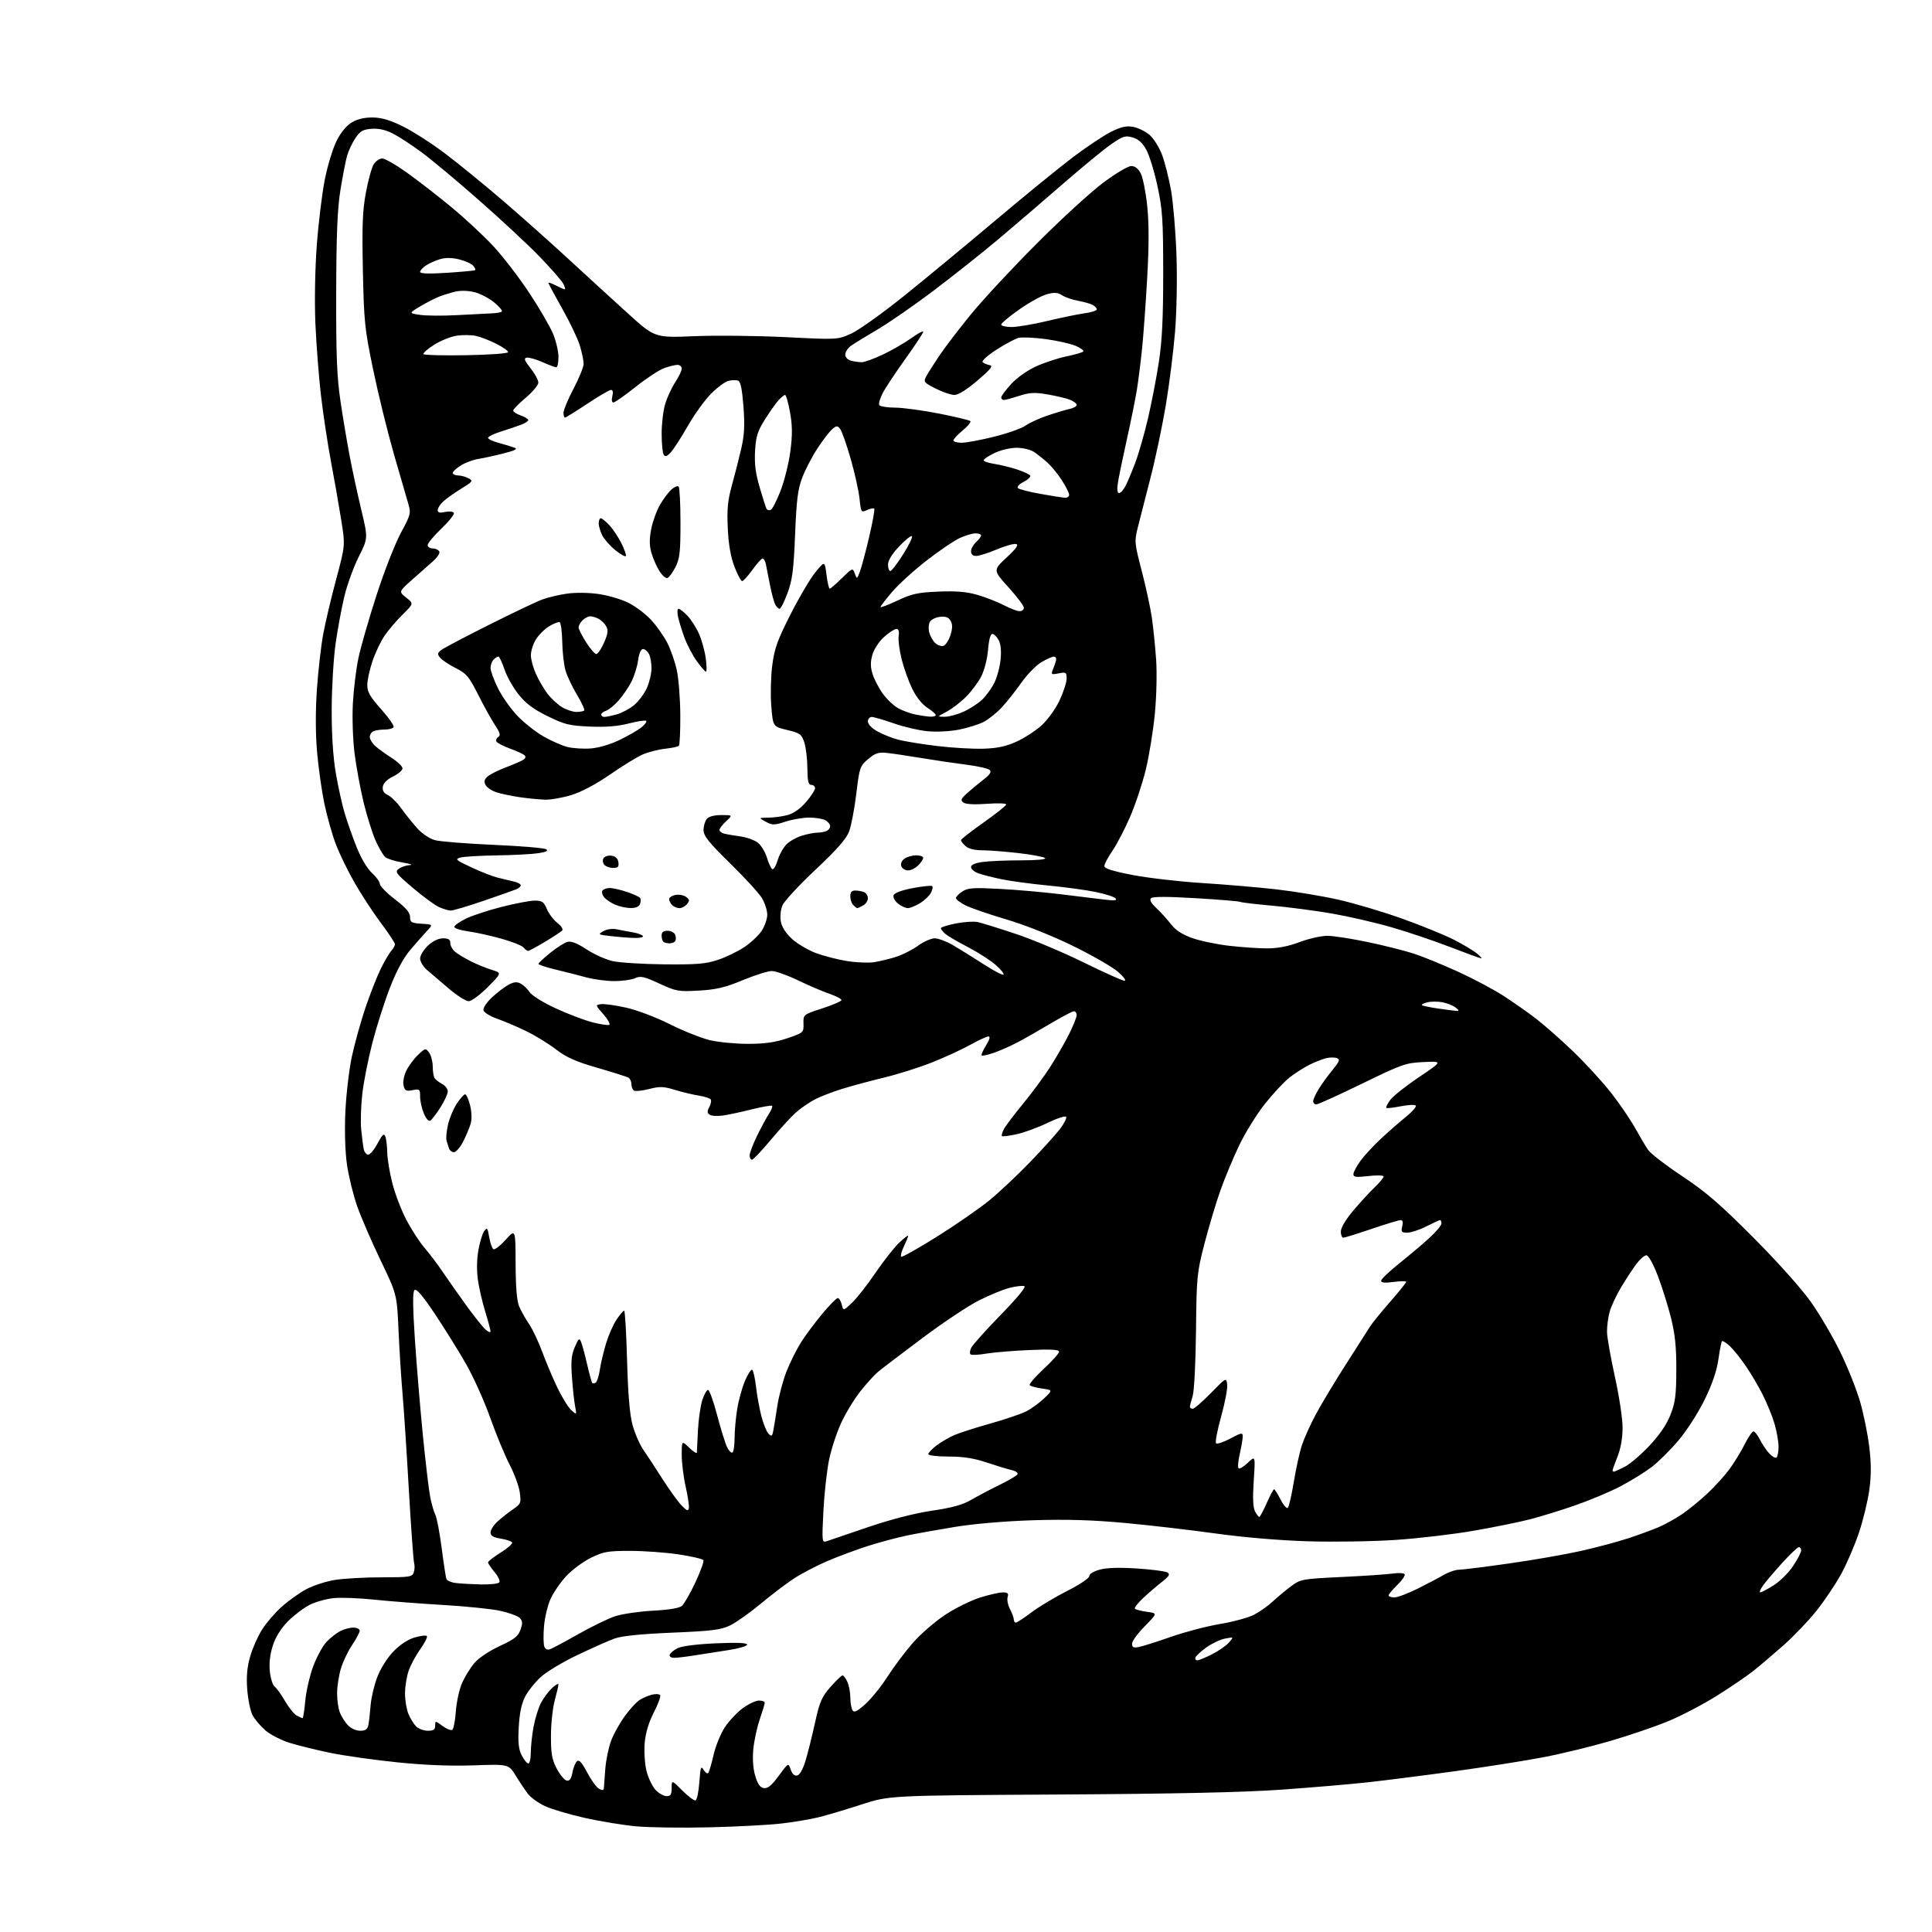 <?xml version="1.0" encoding="UTF-8" standalone="no"?>
<svg 
  version="1.1" 
  xmlns="http://www.w3.org/2000/svg" 
  xmlns:xlink="http://www.w3.org/1999/xlink" 
  xmlns:svg="http://www.w3.org/2000/svg"
  xmlns:rdf="http://www.w3.org/1999/02/22-rdf-syntax-ns#"
  xmlns:cc="http://creativecommons.org/ns#"
  xmlns:dc="http://purl.org/dc/elements/1.1/"
  viewBox="0 0 768 768"
  width="768"
  height="768"
>
<style>svg {background-color: white; }</style>"
<path stroke="none" fill="black" fill-rule="evenodd" d="M282.00,726.39C271.27,726.65 258.23,726.47 253.00,726.00C247.78,725.53 238.48,724.01 232.35,722.62C226.22,721.24 219.12,719.13 216.58,717.93C214.03,716.74 211.03,714.57 209.90,713.13C208.78,711.68 206.59,708.42 205.03,705.88C202.21,701.27 202.21,701.27 188.36,701.75C179.17,702.08 168.94,701.68 158.00,700.56C148.93,699.63 137.00,697.96 131.50,696.83C126.00,695.70 118.68,693.91 115.23,692.84C111.79,691.78 107.38,689.51 105.43,687.81C103.49,686.10 101.21,683.37 100.36,681.74C99.52,680.10 98.58,675.53 98.28,671.58C97.89,666.42 98.22,662.73 99.45,658.45C100.39,655.18 102.52,650.36 104.19,647.75C105.85,645.13 109.34,641.08 111.94,638.75C114.54,636.41 118.89,633.29 121.61,631.81C124.33,630.33 129.47,628.64 133.03,628.06C136.59,627.49 144.98,627.01 151.68,627.01C162.98,627.00 163.91,626.86 164.50,625.00C164.85,623.90 164.90,622.21 164.61,621.25C164.33,620.29 163.38,607.12 162.51,592.00C161.65,576.88 160.52,559.77 160.01,554.00C159.50,548.23 158.79,536.98 158.43,529.00C157.78,514.50 157.78,514.50 151.29,501.00C147.72,493.57 143.54,483.90 141.99,479.50C140.44,475.10 138.63,467.72 137.95,463.10C137.20,457.92 136.94,449.86 137.28,442.10C137.59,435.17 138.76,425.23 139.87,420.00C140.99,414.77 143.46,405.92 145.36,400.33C147.26,394.74 150.02,387.76 151.49,384.83C152.96,381.90 154.80,378.79 155.58,377.92C156.36,377.05 157.00,375.89 157.00,375.35C157.00,374.80 154.50,371.01 151.44,366.93C148.38,362.84 143.66,355.63 140.95,350.90C138.24,346.18 134.86,339.20 133.43,335.41C132.00,331.61 129.98,324.42 128.93,319.42C127.89,314.43 126.59,305.21 126.04,298.92C125.41,291.60 125.38,282.65 125.98,274.00C126.49,266.57 127.62,256.68 128.49,252.00C129.37,247.32 131.69,237.48 133.67,230.13C137.25,216.76 137.25,216.76 135.63,206.63C134.75,201.06 132.92,190.65 131.57,183.50C130.23,176.35 128.43,164.43 127.57,157.00C126.71,149.57 125.72,136.75 125.37,128.50C125.00,119.74 125.23,106.84 125.93,97.50C126.58,88.70 128.01,77.00 129.09,71.50C130.17,66.00 132.28,59.05 133.78,56.05C135.54,52.54 137.72,49.90 139.92,48.61C142.15,47.31 145.03,46.65 148.24,46.70C151.76,46.75 155.19,47.78 160.33,50.34C164.27,52.30 171.78,57.13 177.00,61.08C182.22,65.02 192.57,73.46 200.00,79.84C207.43,86.23 219.12,96.64 226.00,102.99C232.88,109.34 243.40,118.98 249.40,124.41C260.29,134.29 260.29,134.29 275.90,133.64C284.48,133.28 300.83,133.45 312.24,134.02C332.99,135.06 332.99,135.06 338.47,132.56C341.48,131.18 351.04,124.34 359.72,117.35C368.40,110.36 384.73,96.86 396.00,87.35C407.27,77.84 421.00,66.66 426.50,62.50C432.00,58.34 438.86,53.77 441.74,52.35C445.73,50.39 447.81,49.93 450.46,50.43C452.38,50.79 455.28,52.21 456.91,53.58C458.57,54.98 460.80,58.52 461.95,61.59C463.08,64.61 464.69,71.01 465.53,75.79C466.36,80.58 467.32,91.92 467.65,101.00C467.99,110.45 467.77,123.59 467.11,131.74C466.48,139.57 464.81,152.84 463.40,161.24C461.98,169.63 459.25,182.57 457.32,190.00C455.40,197.43 453.15,206.19 452.34,209.47C450.90,215.26 450.95,215.77 453.86,226.97C455.51,233.31 457.32,241.65 457.88,245.50C458.43,249.35 459.19,256.79 459.57,262.03C459.95,267.47 459.74,276.78 459.07,283.74C458.42,290.45 456.81,300.40 455.49,305.85C454.17,311.30 451.37,319.75 449.26,324.63C447.16,329.51 443.99,335.61 442.22,338.18C440.45,340.75 439.00,343.49 439.00,344.26C439.00,345.25 442.29,346.30 450.25,347.83C456.44,349.02 468.93,350.46 478.00,351.03C487.07,351.60 500.31,352.73 507.42,353.54C514.52,354.35 525.55,356.18 531.92,357.61C538.29,359.04 549.80,362.46 557.50,365.22C565.20,367.98 574.42,371.74 578.00,373.58C581.58,375.42 585.62,377.83 587.00,378.94C588.38,380.05 589.21,380.97 588.85,380.98C588.49,380.99 582.96,378.98 576.56,376.50C570.16,374.03 559.66,370.48 553.21,368.62C546.77,366.75 536.10,364.30 529.50,363.15C522.90,362.01 512.15,360.60 505.61,360.01C499.07,359.43 493.40,358.75 493.01,358.51C492.62,358.26 484.71,357.61 475.43,357.05C464.07,356.37 458.23,356.37 457.55,357.05C456.87,357.73 457.58,359.04 459.73,361.04C461.48,362.68 464.08,365.54 465.49,367.40C467.24,369.70 469.91,371.45 473.79,372.85C476.93,373.98 483.55,375.38 488.50,375.95C493.45,376.53 500.30,377.00 503.73,377.00C507.94,377.00 512.11,376.19 516.60,374.50C520.25,373.12 525.20,372.00 527.60,372.00C530.00,372.00 537.31,373.13 543.84,374.51C550.37,375.88 558.58,377.96 562.10,379.11C565.62,380.26 573.45,383.47 579.50,386.22C585.55,388.98 593.65,393.27 597.50,395.76C601.35,398.24 607.20,402.34 610.50,404.87C613.80,407.40 620.50,413.30 625.38,417.98C630.26,422.67 637.06,430.10 640.50,434.50C643.93,438.90 648.22,445.20 650.04,448.50C651.87,451.80 654.16,455.68 655.15,457.11C656.13,458.55 662.24,463.25 668.72,467.56C678.16,473.83 683.78,478.69 697.00,491.97C706.59,501.60 716.16,512.30 719.85,517.52C723.34,522.46 728.61,531.45 731.56,537.50C734.51,543.55 738.06,552.47 739.45,557.32C740.84,562.17 742.47,570.20 743.07,575.17C743.86,581.64 743.87,586.44 743.10,592.16C742.51,596.54 740.64,604.26 738.95,609.30C737.26,614.34 734.06,621.77 731.83,625.81C729.60,629.85 725.21,636.38 722.07,640.32C718.93,644.27 713.02,650.45 708.93,654.06C704.85,657.67 699.48,662.23 697.00,664.20C694.52,666.17 688.00,670.62 682.50,674.08C677.00,677.53 668.23,682.12 663.00,684.26C657.77,686.40 647.48,689.91 640.11,692.07C632.75,694.23 620.83,697.13 613.61,698.51C606.40,699.90 590.60,702.40 578.50,704.06C566.40,705.73 550.81,707.72 543.85,708.48C536.89,709.25 521.37,710.57 509.35,711.42C494.17,712.49 467.05,713.08 420.50,713.35C353.50,713.73 353.50,713.73 342.50,717.30C336.45,719.27 328.80,721.55 325.50,722.37C322.20,723.19 315.45,724.32 310.50,724.89C305.55,725.46 292.73,726.13 282.00,726.39zM276.49,715.68C277.05,715.49 277.73,712.23 278.00,708.42C278.43,702.53 278.68,701.80 279.67,703.49C280.32,704.59 281.14,705.19 281.50,704.83C281.86,704.47 282.83,701.24 283.64,697.66C284.46,694.08 286.48,689.10 288.14,686.61C289.79,684.11 293.00,680.70 295.27,679.03C297.54,677.37 300.43,676.00 301.70,676.00C302.96,676.00 304.00,676.38 304.00,676.84C304.00,677.31 303.11,680.28 302.02,683.45C300.93,686.62 299.77,691.98 299.45,695.36C299.09,699.26 299.37,703.14 300.23,706.00C301.20,709.25 302.16,710.58 303.67,710.80C305.20,711.03 306.77,709.72 309.57,705.90C313.40,700.69 313.40,700.69 314.30,703.40C314.87,705.12 315.80,706.00 316.85,705.80C317.88,705.61 319.13,703.42 320.18,700.00C321.10,696.98 322.81,690.15 323.98,684.83C325.83,676.44 326.64,674.56 330.14,670.58C332.36,668.06 334.51,666.00 334.92,666.00C335.34,666.00 336.20,667.15 336.84,668.55C337.48,669.95 338.01,672.76 338.02,674.80C338.02,676.83 338.42,679.11 338.89,679.86C339.56,680.91 340.71,680.35 344.04,677.36C346.39,675.24 350.33,670.35 352.79,666.50C355.25,662.65 359.78,656.61 362.87,653.07C365.95,649.54 371.80,644.48 375.87,641.82C379.93,639.17 386.17,636.10 389.73,635.00C393.30,633.90 397.32,633.00 398.67,633.00C400.61,633.00 401.01,633.39 400.55,634.85C400.23,635.87 400.64,638.00 401.47,639.60C402.31,641.19 402.99,643.06 402.99,643.75C403.00,644.44 403.37,645.00 403.82,645.00C404.27,645.00 407.08,643.16 410.07,640.91C413.06,638.66 419.44,634.84 424.25,632.40C429.20,629.90 433.00,627.35 433.00,626.53C433.00,625.67 434.72,624.61 437.21,623.94C439.96,623.20 445.11,623.05 452.06,623.50C457.92,623.89 463.33,624.60 464.10,625.09C465.20,625.79 464.74,626.58 462.00,628.73C460.07,630.24 456.70,633.13 454.51,635.16C452.31,637.19 450.81,639.14 451.17,639.51C451.54,639.87 453.71,640.42 455.99,640.73C460.15,641.28 460.15,641.28 455.08,646.42C452.28,649.25 450.00,652.39 450.00,653.39C450.00,654.85 450.56,655.12 452.75,654.70C454.26,654.41 460.00,652.59 465.50,650.66C471.00,648.73 479.75,646.44 484.95,645.57C490.15,644.70 496.23,643.05 498.45,641.91C500.68,640.77 504.07,638.36 506.00,636.57C507.93,634.77 511.22,632.03 513.32,630.48C517.01,627.75 517.70,627.63 533.32,626.88C542.22,626.46 551.37,625.84 553.66,625.51C555.95,625.18 558.07,625.30 558.37,625.79C558.67,626.28 557.36,628.19 555.46,630.04C553.56,631.88 552.00,633.75 552.00,634.20C552.00,634.64 553.03,635.00 554.28,635.00C555.53,635.00 559.69,633.43 563.53,631.52C567.36,629.60 572.07,627.13 573.98,626.02C575.90,624.91 578.60,623.99 579.98,623.99C581.37,623.98 590.35,622.86 599.95,621.49C609.54,620.13 622.37,617.89 628.45,616.52C634.53,615.16 642.93,612.91 647.12,611.54C651.31,610.17 656.84,608.14 659.42,607.04C661.99,605.93 666.21,603.58 668.80,601.81C671.38,600.04 675.89,596.34 678.82,593.59C681.75,590.83 685.66,586.51 687.52,583.98C689.37,581.45 692.07,577.04 693.50,574.19C694.93,571.34 696.52,569.00 697.03,569.00C697.53,569.00 698.69,570.46 699.59,572.25C700.49,574.04 702.15,576.50 703.26,577.72C704.38,578.94 705.68,579.70 706.15,579.41C706.62,579.12 707.00,577.19 707.00,575.12C707.00,573.05 706.27,568.92 705.39,565.93C704.50,562.94 702.41,557.80 700.75,554.50C699.09,551.20 696.04,546.02 693.97,543.00C691.91,539.98 689.05,536.41 687.62,535.08C686.18,533.75 684.79,532.88 684.53,533.14C684.26,533.40 683.61,536.66 683.09,540.38C682.45,544.90 680.65,550.18 677.66,556.32C675.18,561.41 670.57,568.61 667.31,572.48C664.07,576.33 659.20,581.17 656.47,583.24C653.73,585.31 648.12,588.77 644.00,590.91C639.88,593.06 631.83,596.44 626.12,598.42C620.41,600.40 612.29,602.91 608.07,603.98C603.86,605.06 593.92,607.08 585.98,608.47C578.04,609.86 564.11,611.51 555.02,612.13C545.94,612.75 530.17,613.00 520.00,612.69C508.78,612.35 494.41,611.14 483.50,609.62C473.60,608.24 457.40,606.35 447.50,605.43C434.47,604.22 424.40,603.91 411.00,604.31C399.76,604.66 387.51,605.69 379.80,606.94C372.81,608.08 364.04,609.65 360.30,610.44C356.56,611.23 349.77,613.05 345.20,614.49C340.64,615.94 333.29,618.66 328.88,620.55C324.48,622.44 318.39,625.63 315.36,627.64C312.33,629.65 306.40,634.17 302.18,637.68C297.95,641.19 292.57,645.00 290.21,646.14C286.56,647.90 283.06,648.34 267.21,649.01C254.50,649.55 247.13,650.31 244.23,651.37C241.87,652.23 235.29,655.15 229.59,657.87C223.89,660.58 217.34,664.50 215.04,666.58C212.74,668.66 209.91,672.19 208.75,674.43C207.31,677.23 206.52,681.03 206.21,686.57C205.87,692.77 206.15,695.39 207.41,697.82C208.31,699.57 209.49,701.00 210.03,701.00C210.56,701.00 211.00,699.06 211.00,696.68C211.00,694.31 211.49,689.71 212.09,686.47C212.69,683.22 214.00,678.97 214.99,677.03C215.99,675.09 217.97,672.41 219.40,671.08C220.83,669.74 221.99,669.07 221.99,669.58C221.98,670.08 221.31,672.98 220.50,676.00C219.69,679.02 219.02,685.37 219.01,690.09C219.00,697.18 219.41,699.46 221.33,703.09C222.61,705.52 224.39,707.64 225.27,707.81C226.42,708.03 227.08,707.11 227.55,704.60C227.91,702.66 228.74,700.63 229.38,700.10C230.22,699.40 231.37,700.69 233.42,704.61C235.00,707.62 237.12,710.53 238.14,711.08C239.50,711.80 240.01,711.73 240.05,710.79C240.08,710.08 240.34,706.62 240.62,703.09C240.90,699.57 241.95,694.52 242.96,691.88C243.96,689.23 246.41,684.85 248.39,682.14C250.38,679.44 253.01,676.57 254.25,675.77C255.49,674.97 257.71,674.02 259.19,673.65C260.67,673.29 262.12,673.39 262.43,673.88C262.73,674.37 261.59,677.44 259.91,680.71C257.91,684.60 256.65,688.76 256.29,692.71C255.99,696.09 256.28,701.00 256.96,703.83C257.63,706.62 259.24,710.04 260.54,711.45C261.84,712.85 263.83,714.00 264.95,714.00C266.59,714.00 267.00,713.36 267.00,710.76C267.00,707.53 267.00,707.53 271.24,711.77C273.57,714.10 275.93,715.86 276.49,715.68zM143.16,688.00C145.26,688.00 146.08,687.44 146.43,685.75C146.69,684.51 147.08,681.02 147.31,678.00C147.54,674.98 148.74,669.87 149.97,666.66C151.26,663.29 153.97,658.99 156.36,656.51C158.93,653.84 162.11,651.73 164.76,650.94C167.10,650.25 169.31,649.98 169.67,650.34C170.04,650.71 168.90,653.01 167.14,655.45C165.38,657.90 163.28,661.78 162.47,664.08C161.66,666.37 161.00,670.46 161.00,673.16C161.00,675.86 161.61,679.53 162.36,681.32C163.11,683.11 164.49,685.35 165.43,686.29C166.37,687.23 168.46,688.00 170.07,688.00C172.35,688.00 173.00,687.55 173.00,685.97C173.00,683.96 173.02,683.96 175.90,686.09C177.50,687.27 179.24,687.97 179.77,687.64C180.30,687.32 180.95,683.99 181.21,680.26C181.48,676.52 182.60,671.45 183.69,668.98C184.79,666.52 186.99,662.96 188.58,661.08C190.27,659.08 194.45,656.28 198.63,654.34C204.52,651.62 205.99,650.46 206.91,647.82C207.82,645.23 207.75,644.32 206.57,643.14C205.77,642.34 202.28,641.07 198.81,640.32C195.34,639.56 185.07,638.52 176.00,637.99C166.93,637.46 154.64,636.51 148.70,635.88C142.76,635.25 135.51,634.98 132.58,635.28C129.65,635.58 125.35,636.80 123.03,637.98C120.71,639.17 116.89,642.06 114.54,644.41C111.79,647.16 109.64,650.56 108.52,653.95C107.37,657.41 106.93,660.96 107.25,664.28C107.52,667.06 108.38,669.82 109.16,670.42C109.94,671.01 111.81,673.63 113.32,676.23C114.83,678.83 116.92,681.42 117.97,681.98C119.01,682.54 120.06,683.00 120.29,683.00C120.52,683.00 121.01,679.85 121.36,676.01C121.72,672.16 123.16,665.97 124.55,662.26C125.95,658.55 128.31,654.23 129.80,652.67C131.28,651.10 133.72,649.19 135.20,648.41C136.69,647.63 139.05,647.00 140.45,647.00C141.85,647.00 142.99,647.56 142.98,648.25C142.97,648.94 141.62,651.49 139.97,653.92C138.33,656.35 136.31,660.59 135.49,663.35C134.67,666.11 134.00,670.50 134.00,673.12C134.00,675.73 134.48,679.14 135.07,680.68C135.65,682.23 137.08,684.51 138.24,685.75C139.46,687.05 141.54,688.00 143.16,688.00zM475.95,660.00C476.56,660.00 479.19,658.92 481.78,657.61C484.38,656.29 487.40,654.20 488.50,652.96C490.50,650.69 490.50,650.69 487.00,651.36C485.07,651.73 481.72,653.32 479.54,654.88C477.37,656.45 475.42,658.25 475.21,658.87C475.00,659.49 475.34,660.00 475.95,660.00zM268.05,659.00C266.73,659.00 266.00,658.50 266.24,657.75C266.46,657.06 267.90,655.89 269.44,655.14C271.10,654.33 277.28,653.56 284.62,653.24C292.97,652.88 297.00,653.05 297.00,653.76C297.00,654.34 293.74,655.31 289.75,655.91C285.76,656.51 279.75,657.45 276.38,658.00C273.02,658.55 269.27,659.00 268.05,659.00zM218.76,655.55C219.72,655.19 224.78,652.48 230.00,649.53C235.22,646.58 241.75,643.41 244.50,642.49C247.25,641.57 254.00,640.58 259.50,640.28C265.93,639.94 270.07,639.25 271.10,638.35C271.98,637.58 274.38,633.38 276.43,629.01C278.48,624.64 279.91,620.67 279.61,620.18C279.31,619.70 274.89,618.67 269.78,617.90C264.68,617.13 256.00,616.50 250.50,616.50C241.60,616.50 239.88,616.80 234.86,619.27C231.76,620.79 227.33,624.09 225.02,626.59C222.71,629.10 219.90,633.23 218.78,635.76C217.66,638.30 216.51,643.19 216.24,646.62C215.96,650.06 216.02,653.62 216.38,654.54C216.79,655.63 217.62,655.98 218.76,655.55zM699.74,633.00C700.22,633.00 702.64,631.71 705.12,630.14C707.60,628.57 711.06,625.12 712.81,622.47C714.57,619.82 716.00,617.06 716.00,616.33C716.00,615.60 715.59,615.00 715.08,615.00C714.58,615.00 711.61,617.81 708.49,621.25C705.37,624.69 701.93,628.74 700.84,630.25C699.75,631.76 699.26,633.00 699.74,633.00zM191.19,629.84C194.87,629.93 198.17,629.54 198.51,628.98C198.86,628.42 197.99,626.58 196.57,624.90C195.16,623.22 194.00,621.50 194.00,621.07C194.00,620.65 196.28,618.88 199.06,617.15C201.84,615.42 203.88,613.61 203.58,613.13C203.29,612.66 201.23,611.97 199.02,611.62C196.05,611.14 195.00,610.50 195.00,609.18C195.00,608.18 196.24,606.24 197.75,604.85C199.26,603.46 202.01,601.28 203.87,600.01C207.05,597.82 207.20,597.46 206.62,593.25C206.29,590.81 204.45,585.81 202.55,582.15C200.65,578.49 197.18,570.10 194.84,563.50C192.50,556.90 188.14,547.23 185.14,542.00C182.15,536.77 176.58,527.84 172.76,522.14C167.88,514.87 165.50,512.10 164.76,512.84C164.02,513.58 164.06,519.35 164.91,532.20C165.58,542.26 166.99,559.31 168.05,570.09C169.12,580.86 170.43,592.01 170.97,594.86C171.52,597.72 172.44,600.96 173.03,602.06C173.62,603.17 174.76,609.12 175.56,615.28C176.36,621.45 177.21,627.03 177.45,627.68C177.69,628.33 179.37,629.05 181.19,629.27C183.01,629.50 187.51,629.75 191.19,629.84zM328.59,612.67C329.64,612.31 337.03,609.80 345.01,607.08C354.20,603.96 363.55,601.55 370.51,600.52C378.49,599.34 382.73,598.17 386.00,596.25C388.48,594.80 393.49,592.15 397.15,590.36C400.81,588.58 404.09,586.66 404.45,586.09C404.80,585.51 403.85,584.78 402.29,584.43C400.76,584.08 396.27,582.72 392.33,581.40C387.12,579.66 382.95,579.00 377.08,579.00C372.64,579.00 369.00,578.57 369.00,578.05C369.00,577.53 370.49,575.97 372.30,574.58C374.12,573.20 377.38,571.31 379.55,570.39C381.72,569.48 388.17,567.42 393.87,565.82C399.58,564.22 405.91,562.07 407.94,561.03C409.97,560.00 413.18,557.67 415.06,555.86C418.50,552.58 418.50,552.58 414.27,551.97C411.94,551.64 409.72,551.05 409.34,550.67C408.95,550.28 411.42,547.39 414.82,544.23C418.22,541.08 421.01,537.97 421.00,537.33C421.00,536.48 417.82,536.30 409.25,536.66C402.79,536.94 395.09,537.57 392.13,538.07C389.18,538.57 386.37,538.73 385.88,538.43C385.39,538.12 385.49,536.91 386.12,535.69C386.74,534.49 392.03,528.60 397.87,522.61C404.40,515.92 407.99,511.53 407.19,511.25C406.47,511.00 403.84,511.31 401.34,511.94C398.84,512.57 393.35,514.81 389.15,516.93C384.94,519.05 374.75,525.84 366.50,532.02C358.25,538.20 350.36,544.21 348.97,545.38C347.58,546.54 344.47,549.98 342.06,553.00C339.66,556.02 336.22,561.65 334.43,565.50C332.64,569.35 330.45,576.02 329.56,580.33C328.68,584.63 327.66,593.82 327.31,600.74C326.70,612.83 326.75,613.29 328.59,612.67zM500.59,603.00C500.88,603.00 502.20,600.52 503.54,597.50C504.88,594.48 506.20,592.00 506.47,592.00C506.74,592.00 507.90,593.85 509.06,596.12C510.22,598.38 511.52,599.85 511.96,599.37C512.40,598.89 513.47,594.17 514.34,588.88C515.22,583.60 516.66,577.07 517.56,574.38C518.45,571.70 520.93,566.21 523.08,562.19C525.23,558.17 530.65,549.17 535.12,542.19C539.60,535.21 543.88,528.50 544.64,527.27C545.40,526.05 548.94,521.69 552.51,517.60C556.08,513.51 559.00,509.88 559.00,509.54C559.00,509.21 556.75,509.23 554.00,509.59C550.57,510.05 549.00,509.90 549.00,509.13C549.00,508.51 552.23,505.42 556.19,502.25C560.14,499.09 565.54,494.53 568.19,492.11C570.83,489.70 573.00,487.11 573.00,486.36C573.00,485.61 572.76,485.00 572.47,485.00C572.17,485.00 569.71,486.13 567.00,487.50C564.29,488.88 560.88,490.00 559.42,490.00C557.11,490.00 556.86,489.69 557.41,487.50C557.83,485.82 557.62,485.00 556.77,485.01C556.07,485.01 550.88,486.59 545.24,488.51C539.59,490.43 534.53,492.00 533.99,492.00C533.44,492.00 533.00,490.90 533.00,489.55C533.00,488.08 534.95,484.79 537.88,481.30C540.57,478.11 544.39,473.95 546.38,472.05C548.37,470.16 550.00,468.20 550.00,467.71C550.00,467.19 547.41,467.10 544.00,467.50C539.11,468.07 538.00,467.93 538.00,466.75C538.00,465.95 539.28,463.55 540.85,461.40C542.42,459.26 546.14,455.25 549.11,452.50C552.08,449.75 556.54,445.86 559.01,443.85C561.48,441.85 563.18,439.87 562.78,439.47C562.38,439.06 559.68,439.20 556.78,439.77C553.88,440.35 551.31,440.63 551.07,440.39C550.83,440.16 551.54,438.74 552.65,437.23C553.76,435.73 558.90,431.65 564.08,428.17C573.50,421.83 573.50,421.83 565.94,422.18C558.81,422.50 557.42,422.99 541.44,430.77C532.12,435.31 523.94,439.02 523.25,439.01C522.56,439.01 522.00,438.44 522.00,437.75C522.01,437.06 522.97,434.93 524.14,433.00C525.31,431.08 527.80,427.64 529.66,425.37C532.49,421.92 532.78,421.13 531.45,420.62C530.56,420.28 528.64,420.29 527.17,420.64C525.70,421.00 522.70,422.18 520.50,423.27C518.30,424.37 514.75,426.65 512.60,428.33C510.46,430.02 506.05,434.74 502.82,438.81C499.58,442.89 494.96,450.34 492.56,455.36C490.16,460.39 486.77,468.55 485.03,473.50C483.29,478.45 480.47,487.90 478.76,494.50C475.80,505.97 475.65,507.49 475.43,529.00C475.29,541.77 474.72,553.01 474.09,554.99C473.49,556.91 473.00,558.83 473.00,559.24C473.00,559.66 473.51,560.00 474.13,560.00C474.75,560.00 478.00,557.19 481.36,553.75C487.47,547.50 487.47,547.50 487.82,550.40C488.01,551.99 486.92,557.73 485.41,563.14C483.90,568.56 482.99,573.33 483.40,573.73C483.81,574.14 486.36,573.29 489.07,571.85C493.53,569.47 494.00,569.39 494.00,571.03C494.00,572.03 493.47,575.13 492.83,577.92C492.19,580.71 491.96,583.30 492.34,583.67C492.71,584.05 494.37,583.06 496.03,581.47C499.04,578.59 499.04,578.59 498.38,588.60C497.93,595.51 498.09,599.30 498.90,600.81C499.54,602.01 500.30,603.00 500.59,603.00zM273.83,599.56C274.01,598.68 273.44,594.85 272.58,591.04C271.71,587.22 271.00,581.52 271.00,578.37C271.00,572.63 271.00,572.63 274.00,575.50C275.65,577.08 277.01,577.95 277.01,577.44C277.02,576.92 277.22,572.90 277.45,568.50C277.68,564.10 278.47,558.70 279.19,556.50C279.92,554.30 280.94,552.50 281.47,552.50C281.99,552.50 283.61,557.00 285.06,562.50C286.51,568.00 288.28,573.72 289.00,575.22C289.71,576.71 290.68,577.70 291.15,577.41C291.62,577.12 292.00,574.55 292.01,571.69C292.01,568.84 292.48,563.60 293.06,560.07C293.63,556.53 295.03,551.47 296.17,548.83C297.31,546.19 298.59,544.25 299.02,544.51C299.45,544.78 300.13,547.81 300.53,551.25C300.92,554.69 301.89,559.98 302.67,563.00C303.45,566.02 304.72,569.13 305.49,569.91C306.69,571.11 306.95,570.97 307.37,568.91C307.64,567.58 308.35,563.16 308.97,559.07C309.58,554.99 311.25,548.69 312.69,545.07C314.13,541.46 316.73,536.25 318.48,533.50C320.23,530.75 324.00,525.69 326.87,522.25C329.73,518.81 332.50,516.00 333.02,516.00C333.54,516.00 334.25,517.16 334.61,518.57C335.25,521.15 335.25,521.15 338.73,517.82C340.65,516.00 344.82,510.68 348.00,506.00C351.18,501.32 355.41,495.95 357.39,494.05C359.38,492.16 361.00,490.91 361.00,491.27C361.00,491.63 360.24,493.52 359.32,495.45C358.40,497.39 357.90,499.24 358.23,499.56C358.55,499.88 364.98,496.27 372.53,491.54C380.07,486.81 389.45,480.30 393.37,477.09C397.29,473.88 404.56,467.03 409.53,461.88C414.49,456.72 419.82,450.83 421.37,448.78C422.92,446.74 424.03,444.59 423.84,444.02C423.64,443.42 420.47,444.43 416.41,446.37C412.52,448.24 406.94,450.28 404.02,450.90C401.10,451.53 398.51,451.85 398.27,451.61C398.03,451.37 398.39,450.12 399.07,448.84C399.74,447.55 403.15,443.03 406.64,438.80C410.12,434.56 414.95,428.04 417.36,424.30C419.77,420.56 423.15,414.70 424.87,411.28C426.59,407.86 428.00,404.37 428.00,403.53C428.00,402.69 427.50,402.00 426.89,402.00C426.28,402.00 422.12,404.19 417.64,406.86C413.16,409.53 407.25,412.90 404.50,414.34C401.75,415.79 397.52,417.66 395.09,418.50C392.67,419.34 390.48,419.82 390.23,419.56C389.98,419.31 390.76,417.51 391.97,415.55C393.39,413.25 393.73,412.00 392.93,412.00C392.25,412.00 388.95,413.52 385.60,415.38C382.24,417.24 375.44,420.37 370.47,422.34C365.51,424.31 356.96,427.01 351.47,428.34C345.99,429.67 338.49,431.69 334.81,432.83C331.13,433.97 326.31,435.82 324.09,436.95C321.87,438.09 318.47,440.41 316.53,442.11C314.59,443.81 310.04,448.76 306.41,453.10C302.79,457.45 299.42,461.00 298.91,461.00C298.41,461.00 298.00,460.21 298.00,459.25C298.00,458.29 299.33,454.80 300.95,451.50C302.56,448.20 304.68,444.28 305.65,442.79C306.62,441.30 307.19,439.86 306.92,439.59C306.65,439.32 303.07,439.93 298.96,440.96C294.86,441.99 289.70,443.10 287.50,443.42C285.30,443.75 282.89,443.62 282.15,443.14C281.09,442.45 281.04,441.79 281.94,440.11C282.58,438.93 282.84,437.56 282.54,437.07C282.24,436.58 280.08,435.87 277.74,435.51C275.41,435.14 271.13,434.12 268.24,433.23C263.75,431.86 262.25,431.81 258.03,432.90C255.30,433.59 252.61,433.88 252.04,433.52C251.47,433.17 251.00,432.04 251.00,431.00C251.00,429.96 250.49,428.80 249.87,428.42C249.24,428.03 243.71,426.27 237.57,424.50C228.85,421.99 225.23,420.38 220.96,417.11C217.96,414.81 212.60,411.53 209.06,409.83C205.52,408.12 200.35,405.92 197.56,404.94C194.71,403.94 192.36,402.45 192.17,401.54C191.99,400.65 193.56,398.33 195.67,396.38C197.78,394.43 200.74,392.18 202.26,391.39C204.32,390.31 205.52,390.21 207.01,391.00C208.10,391.59 209.69,393.12 210.53,394.40C211.37,395.69 215.97,398.55 220.78,400.78C225.58,403.00 232.17,405.52 235.43,406.36C238.68,407.21 241.74,407.66 242.21,407.37C242.68,407.08 241.61,405.19 239.84,403.17C236.66,399.56 236.64,399.49 238.89,399.17C240.15,398.99 244.62,399.60 248.84,400.54C253.18,401.50 260.73,404.36 266.26,407.13C271.63,409.83 278.83,412.69 282.26,413.50C285.69,414.31 292.55,414.96 297.50,414.95C304.12,414.93 308.22,414.34 313.00,412.71C319.42,410.53 319.50,410.46 319.40,406.90C319.30,403.31 319.30,403.31 326.90,400.84C331.08,399.49 334.50,398.00 334.50,397.53C334.50,397.07 332.25,395.91 329.50,394.96C326.75,394.01 321.14,391.60 317.03,389.61C312.92,387.63 308.31,386.00 306.79,386.00C305.27,386.00 300.08,387.64 295.26,389.63C288.24,392.55 284.79,393.37 277.87,393.77C269.70,394.24 268.85,394.09 262.10,390.98C255.98,388.16 254.61,387.85 252.44,388.85C251.05,389.48 247.33,390.00 244.17,390.00C241.02,390.00 235.98,389.32 232.97,388.50C229.96,387.67 224.46,386.27 220.75,385.39C217.04,384.51 214.02,383.49 214.05,383.14C214.07,382.79 216.21,380.80 218.80,378.72C221.38,376.64 224.46,374.69 225.64,374.39C227.08,374.02 229.55,375.00 233.14,377.37C236.09,379.32 240.75,381.42 243.50,382.05C246.25,382.67 255.47,383.26 264.00,383.34C276.74,383.47 280.51,383.17 285.19,381.63C288.32,380.60 293.03,378.35 295.66,376.63C298.28,374.91 301.46,371.97 302.72,370.10C303.97,368.23 305.00,365.31 305.00,363.60C304.99,361.90 304.04,358.93 302.87,357.00C301.71,355.07 296.01,348.85 290.21,343.17C281.68,334.81 279.67,332.28 279.67,329.97C279.67,328.39 280.25,326.41 280.96,325.55C281.77,324.57 283.90,324.00 286.77,324.00C291.29,324.00 291.29,324.00 288.65,326.45C287.19,327.80 286.00,329.35 286.00,329.88C286.00,330.42 286.79,331.08 287.75,331.35C288.71,331.61 291.61,332.12 294.18,332.47C296.75,332.82 299.94,333.95 301.25,334.98C302.57,336.02 304.19,338.68 304.85,340.89C305.51,343.10 306.47,345.17 306.98,345.49C307.49,345.80 308.45,344.23 309.12,342.00C309.79,339.76 311.37,336.90 312.64,335.64C313.90,334.37 316.69,332.81 318.83,332.17C320.98,331.53 323.66,331.00 324.78,331.00C325.91,331.00 327.55,330.73 328.42,330.39C329.29,330.06 330.00,329.18 330.00,328.43C330.00,327.68 329.13,326.60 328.07,326.04C327.00,325.47 324.13,325.00 321.68,325.00C319.23,325.00 314.99,325.72 312.26,326.61C307.73,328.07 307.02,328.07 304.39,326.65C301.50,325.08 301.50,325.08 305.50,325.03C307.70,325.01 311.17,324.53 313.20,323.96C315.51,323.32 318.23,321.38 320.45,318.79C322.40,316.51 324.00,314.05 324.00,313.32C324.00,312.59 323.32,312.00 322.50,312.00C321.32,312.00 320.99,310.56 320.94,305.25C320.91,301.54 320.35,296.93 319.69,295.00C318.61,291.84 317.96,291.37 312.88,290.17C307.26,288.83 307.26,288.83 306.60,280.67C306.24,276.17 306.41,268.90 306.98,264.50C307.85,257.79 309.02,254.52 314.26,244.19C317.69,237.41 322.15,229.87 324.18,227.42C327.85,222.96 327.85,222.96 328.54,228.48C328.92,231.52 329.50,234.00 329.83,234.00C330.16,234.00 332.34,232.12 334.68,229.82C338.88,225.70 338.95,225.68 339.79,227.96C340.64,230.27 340.65,230.26 341.77,227.39C342.39,225.80 344.06,219.60 345.47,213.60C346.88,207.61 347.80,202.47 347.52,202.19C347.24,201.91 345.94,202.16 344.64,202.76C342.33,203.81 342.25,203.70 341.67,198.17C341.34,195.05 339.74,187.86 338.10,182.18C336.47,176.51 334.59,171.21 333.92,170.41C332.87,169.14 332.45,169.18 330.70,170.72C329.60,171.70 326.98,175.13 324.88,178.35C322.78,181.57 320.09,186.75 318.91,189.85C317.15,194.45 316.62,198.65 316.06,212.50C315.48,226.69 314.98,230.53 313.05,235.75C311.78,239.19 310.36,242.00 309.90,242.00C309.44,242.00 308.65,241.21 308.15,240.25C307.64,239.29 306.71,235.80 306.07,232.50C305.44,229.20 304.71,225.49 304.44,224.25C304.18,223.01 303.60,222.00 303.15,222.00C302.70,222.00 300.88,224.02 299.11,226.50C297.33,228.97 295.49,231.00 295.01,231.00C294.53,231.00 293.16,228.41 291.95,225.25C290.45,221.33 289.61,216.47 289.30,210.00C288.95,202.46 289.28,198.95 290.92,193.00C292.06,188.88 293.73,182.33 294.63,178.45C295.90,172.98 296.10,169.19 295.54,161.63C295.01,154.69 294.40,151.71 293.40,151.32C292.63,151.03 290.91,151.06 289.58,151.39C288.25,151.72 285.14,154.01 282.68,156.48C280.21,158.94 276.07,164.68 273.47,169.23C270.88,173.78 267.82,178.52 266.69,179.76C265.15,181.45 264.43,181.71 263.83,180.76C263.39,180.07 263.02,176.31 263.02,172.41C263.01,168.51 263.64,163.18 264.43,160.56C265.22,157.95 267.02,154.06 268.43,151.92C269.84,149.79 271.00,147.36 271.00,146.52C271.00,145.68 270.21,145.02 269.25,145.04C268.29,145.07 265.92,145.65 263.98,146.35C262.05,147.04 256.96,150.39 252.67,153.80C248.38,157.21 244.40,160.00 243.83,160.00C243.21,160.00 243.04,158.97 243.41,157.50C243.81,155.91 243.62,155.00 242.88,155.00C242.24,155.00 238.00,157.47 233.46,160.50C228.91,163.52 224.92,166.00 224.60,166.00C224.27,166.00 224.00,165.12 224.00,164.05C224.00,162.97 225.80,158.68 228.00,154.50C230.20,150.32 232.00,145.88 232.00,144.63C232.00,143.38 231.33,140.14 230.52,137.43C229.71,134.72 226.56,128.10 223.52,122.73C220.48,117.36 218.00,112.73 218.00,112.45C218.00,112.18 219.33,112.64 220.95,113.47C222.57,114.31 224.16,115.00 224.49,115.00C224.81,115.00 224.54,113.99 223.88,112.75C223.23,111.51 219.05,106.73 214.60,102.12C210.14,97.51 199.38,87.48 190.67,79.82C181.97,72.16 171.62,63.51 167.67,60.60C163.73,57.68 158.56,54.30 156.18,53.09C153.28,51.61 150.51,50.99 147.72,51.20C144.28,51.45 143.18,52.08 141.29,54.88C140.04,56.74 138.55,59.89 137.98,61.88C137.41,63.87 136.22,70.00 135.33,75.50C134.12,83.05 133.70,93.10 133.64,116.50C133.58,141.37 133.92,149.87 135.35,159.50C136.32,166.10 137.99,176.00 139.04,181.50C140.09,187.00 142.16,196.55 143.63,202.72C146.31,213.93 146.31,213.93 142.65,221.22C140.64,225.22 138.08,232.21 136.97,236.74C135.86,241.28 134.26,249.83 133.42,255.74C132.58,261.66 131.87,273.48 131.85,282.00C131.83,292.04 132.40,300.94 133.48,307.26C134.40,312.63 135.98,319.83 137.00,323.26C138.03,326.69 140.18,332.80 141.79,336.82C143.52,341.15 146.00,345.32 147.86,347.02C149.59,348.60 151.00,350.56 151.00,351.39C151.00,352.21 153.70,354.96 157.00,357.50C161.37,360.86 163.00,362.77 163.00,364.50C163.00,366.63 163.51,366.92 167.57,367.20C172.13,367.50 172.13,367.50 169.82,369.97C168.54,371.33 165.59,374.67 163.25,377.41C160.42,380.72 157.70,385.72 155.08,392.44C152.92,397.97 149.76,407.84 148.07,414.37C146.38,420.90 144.55,430.11 144.02,434.85C143.48,439.59 143.28,445.95 143.58,448.98C143.88,452.02 144.33,455.51 144.58,456.75C144.83,457.99 145.64,459.00 146.38,459.00C147.12,459.00 148.79,456.98 150.10,454.51C152.00,450.94 152.62,450.38 153.17,451.76C153.55,452.72 153.89,455.57 153.93,458.09C153.97,460.61 154.89,466.15 155.97,470.39C157.06,474.63 159.57,481.19 161.55,484.96C163.53,488.73 166.77,493.71 168.75,496.02C170.73,498.34 173.96,502.61 175.93,505.52C177.89,508.42 182.06,514.35 185.18,518.68C188.31,523.02 191.79,527.41 192.93,528.44C194.07,529.47 195.00,529.84 195.00,529.26C195.00,528.68 194.05,525.14 192.89,521.39C191.74,517.64 190.41,511.93 189.96,508.70C189.46,505.16 189.54,500.52 190.16,496.98C190.73,493.76 191.77,490.33 192.48,489.36C193.61,487.81 193.84,488.08 194.47,491.80C194.86,494.10 195.60,496.25 196.13,496.58C196.65,496.90 198.84,495.22 201.00,492.83C204.92,488.50 204.92,488.50 204.96,502.28C204.99,511.52 205.45,517.12 206.35,519.28C207.10,521.05 208.86,524.20 210.27,526.27C211.69,528.35 214.04,533.30 215.50,537.27C216.97,541.25 219.68,547.68 221.54,551.56C223.40,555.44 225.90,559.49 227.10,560.56C229.27,562.50 229.27,562.50 228.61,559.00C228.24,557.08 227.68,551.89 227.36,547.49C226.90,541.17 227.14,538.63 228.49,535.49C230.00,531.97 230.30,531.74 231.01,533.50C231.46,534.60 232.54,538.61 233.41,542.42C234.29,546.22 235.20,549.53 235.44,549.77C235.67,550.01 236.29,549.94 236.82,549.61C237.34,549.29 238.09,546.90 238.48,544.30C238.87,541.71 240.01,536.95 241.01,533.73C242.01,530.51 243.88,526.33 245.17,524.44C246.45,522.56 247.78,521.01 248.11,521.01C248.45,521.00 248.97,529.89 249.27,540.75C249.65,554.38 250.33,562.36 251.46,566.50C252.35,569.80 254.31,574.25 255.79,576.40C257.28,578.54 260.68,583.72 263.33,587.90C265.99,592.08 269.37,596.77 270.83,598.32C272.93,600.55 273.57,600.81 273.83,599.56zM641.54,585.00C641.84,585.00 643.78,584.13 645.86,583.07C647.93,582.01 652.37,578.22 655.72,574.64C659.78,570.30 662.56,566.20 664.07,562.32C665.96,557.45 666.34,554.53 666.36,544.50C666.39,535.44 665.86,530.36 664.23,523.79C663.03,519.00 660.66,511.47 658.96,507.04C657.16,502.38 655.28,499.00 654.48,499.00C653.72,499.00 651.99,500.46 650.63,502.25C649.26,504.04 646.53,508.19 644.55,511.48C642.57,514.77 640.45,519.27 639.85,521.48C639.24,523.69 638.77,527.30 638.81,529.50C638.86,531.70 640.27,539.70 641.95,547.28C643.63,554.86 645.00,563.96 645.00,567.49C645.00,571.57 644.27,575.79 643.00,579.00C641.90,581.79 641.00,584.28 641.00,584.54C641.00,584.79 641.24,585.00 641.54,585.00zM180.45,458.00C179.62,458.00 178.73,457.32 178.47,456.50C178.21,455.68 177.78,454.30 177.51,453.44C177.24,452.58 177.49,449.77 178.06,447.19C178.63,444.61 180.21,440.81 181.56,438.75C182.92,436.69 184.42,435.00 184.90,435.00C185.37,435.00 186.25,436.95 186.86,439.34C187.51,441.96 187.62,444.85 187.11,446.62C186.65,448.24 185.30,451.46 184.11,453.78C182.93,456.10 181.28,458.00 180.45,458.00zM171.08,445.45C170.40,445.87 169.37,444.74 168.48,442.60C167.67,440.66 167.00,437.64 167.00,435.91C167.00,432.94 166.82,432.79 164.01,433.35C161.46,433.86 160.94,433.60 160.43,431.56C160.09,430.21 160.53,427.68 161.46,425.73C162.36,423.83 164.45,420.98 166.12,419.39C169.07,416.58 169.19,416.55 170.57,418.44C171.36,419.51 172.01,421.98 172.02,423.94C172.02,425.90 172.36,428.00 172.77,428.60C173.17,429.21 174.51,430.23 175.75,430.89C176.99,431.54 178.00,432.87 178.00,433.84C178.00,434.81 176.69,437.67 175.10,440.18C173.50,442.70 171.69,445.07 171.08,445.45zM579.00,401.85C580.11,401.91 580.00,401.56 578.58,400.48C577.52,399.68 575.16,398.75 573.33,398.40C571.51,398.06 568.83,398.08 567.39,398.44C565.95,398.80 564.97,399.31 565.23,399.57C565.49,399.82 568.36,400.42 571.60,400.90C574.85,401.37 578.17,401.80 579.00,401.85zM186.31,398.00C185.21,398.00 181.65,395.74 178.41,392.98C175.16,390.22 171.26,386.90 169.75,385.60C168.24,384.29 167.00,382.23 167.00,381.02C167.00,379.80 168.40,377.50 170.11,375.90C172.05,374.08 174.29,373.00 176.11,373.00C178.25,373.00 179.00,373.48 179.00,374.85C179.00,375.86 179.79,377.38 180.75,378.23C181.71,379.07 184.53,380.79 187.00,382.05C189.47,383.30 193.30,384.87 195.50,385.54C199.50,386.75 199.50,386.75 193.90,392.38C190.82,395.47 187.41,398.00 186.31,398.00zM447.00,389.87C447.83,389.90 446.72,388.34 444.50,386.38C442.30,384.44 434.20,379.77 426.50,376.01C418.09,371.90 407.50,367.69 400.00,365.47C393.12,363.44 385.81,360.92 383.75,359.87C381.69,358.82 380.00,357.53 380.00,357.00C380.00,356.48 381.15,355.29 382.56,354.37C384.74,352.94 386.86,352.79 397.31,353.34C404.01,353.69 414.90,354.65 421.50,355.46C428.10,356.28 435.98,357.24 439.00,357.60C443.11,358.09 444.23,357.97 443.43,357.11C442.85,356.48 439.25,355.33 435.43,354.55C431.62,353.77 423.10,352.62 416.50,351.99C409.90,351.36 401.56,350.23 397.98,349.48C394.39,348.73 390.23,347.66 388.73,347.09C387.23,346.52 386.00,345.42 386.00,344.66C386.00,343.77 387.65,343.05 390.64,342.64C393.19,342.29 400.03,342.00 405.84,342.00C412.05,342.00 416.01,341.63 415.45,341.11C414.93,340.62 410.15,339.72 404.83,339.11C399.51,338.50 393.02,338.00 390.41,338.00C387.39,338.00 384.99,337.40 383.83,336.35C382.82,335.43 382.00,334.37 382.00,333.99C382.00,333.60 386.05,330.43 391.00,326.95C395.95,323.46 400.00,320.23 400.00,319.78C400.00,319.32 396.51,319.21 392.25,319.53C387.41,319.89 383.94,319.71 383.00,319.04C381.73,318.13 381.96,317.56 384.53,315.23C386.20,313.73 389.13,311.30 391.03,309.84C393.48,307.96 394.19,306.86 393.45,306.09C392.88,305.50 388.60,304.53 383.95,303.95C379.30,303.36 371.23,302.17 366.00,301.29C360.77,300.42 354.70,299.52 352.50,299.29C349.21,298.95 347.90,299.38 345.11,301.74C341.84,304.50 341.66,305.01 340.39,315.55C339.66,321.57 338.37,328.33 337.52,330.56C336.41,333.48 332.63,337.77 324.14,345.75C317.62,351.86 311.73,358.24 311.03,359.92C310.30,361.69 310.04,364.40 310.41,366.39C310.82,368.58 312.44,371.07 314.90,373.29C317.01,375.20 321.26,377.70 324.35,378.86C327.43,380.01 332.98,381.44 336.68,382.03C340.39,382.62 345.24,382.83 347.46,382.48C349.68,382.14 353.61,381.19 356.18,380.37C358.75,379.56 362.68,377.56 364.92,375.94C367.15,374.32 370.14,373.00 371.56,373.00C372.98,373.00 376.25,374.22 378.82,375.71C381.39,377.21 386.83,380.59 390.90,383.23C394.97,385.87 398.57,387.75 398.90,387.42C399.23,387.08 397.79,385.31 395.69,383.49C393.60,381.67 388.65,378.51 384.69,376.45C380.74,374.40 376.71,372.04 375.75,371.21C374.79,370.37 374.00,369.37 374.00,368.98C374.00,368.58 376.67,367.74 379.93,367.09C383.19,366.45 387.13,366.20 388.68,366.54C390.23,366.88 396.98,368.97 403.67,371.20C410.36,373.42 422.51,378.52 430.67,382.54C438.83,386.55 446.18,389.85 447.00,389.87zM209.93,378.00C209.55,378.00 208.74,377.39 208.11,376.64C207.49,375.89 203.50,374.30 199.24,373.12C194.98,371.93 189.07,370.63 186.10,370.23C183.12,369.83 180.65,369.05 180.60,368.50C180.54,367.95 182.54,366.49 185.04,365.25C187.53,364.01 194.00,361.87 199.42,360.50C204.83,359.12 210.77,358.00 212.61,358.00C215.48,358.00 216.18,358.49 217.37,361.33C218.13,363.16 220.01,365.65 221.55,366.86C223.24,368.19 223.98,369.41 223.42,369.96C222.91,370.46 219.83,372.47 216.56,374.43C213.29,376.40 210.31,378.00 209.93,378.00zM266.11,375.00C265.13,375.00 264.03,374.70 263.67,374.33C263.30,373.97 263.00,372.84 263.00,371.83C263.00,370.57 263.74,370.00 265.39,370.00C266.71,370.00 268.06,370.72 268.40,371.59C268.73,372.46 268.75,373.59 268.44,374.09C268.13,374.59 267.08,375.00 266.11,375.00zM251.81,372.84C249.44,372.76 245.25,372.42 242.50,372.09C237.71,371.52 237.60,371.44 239.86,370.15C241.32,369.33 243.44,369.06 245.36,369.45C247.09,369.81 249.97,370.35 251.76,370.66C253.55,370.97 255.27,371.62 255.57,372.11C255.87,372.60 254.18,372.93 251.81,372.84zM179.17,361.96C178.25,361.94 176.15,361.32 174.50,360.57C172.85,359.83 168.18,356.40 164.11,352.95C157.30,347.16 156.87,346.57 158.55,345.34C159.56,344.60 161.53,343.95 162.94,343.88C164.35,343.82 163.06,343.36 160.08,342.87C157.10,342.37 153.99,341.41 153.17,340.73C152.35,340.06 150.60,337.07 149.29,334.11C147.98,331.15 145.84,324.32 144.53,318.94C143.23,313.56 141.62,304.80 140.94,299.46C140.26,294.04 139.97,285.31 140.27,279.64C140.57,274.06 141.57,265.91 142.49,261.53C143.42,257.15 146.66,245.90 149.69,236.53C152.73,227.16 157.07,216.06 159.34,211.85C163.23,204.66 163.40,203.98 162.33,200.35C161.70,198.23 159.11,189.30 156.58,180.50C154.05,171.70 150.34,156.62 148.35,147.00C144.97,130.75 144.68,127.93 144.25,107.49C143.88,89.68 144.11,83.75 145.46,76.49C146.38,71.54 147.79,66.49 148.59,65.25C149.39,64.01 150.91,63.00 151.96,63.00C153.02,63.00 157.39,65.51 161.69,68.58C165.99,71.65 173.92,77.79 179.31,82.24C184.71,86.68 192.29,93.73 196.16,97.91C200.02,102.08 206.45,110.45 210.44,116.50C214.43,122.55 218.67,129.83 219.85,132.69C221.03,135.54 222.00,139.70 222.00,141.94C222.00,144.17 221.61,146.00 221.13,146.00C220.65,146.00 218.15,145.07 215.59,143.93C213.02,142.80 210.22,142.01 209.36,142.18C208.14,142.43 208.47,143.33 210.91,146.39C212.61,148.53 214.00,151.09 214.00,152.08C214.00,153.07 211.75,155.78 209.00,158.10C206.25,160.42 204.00,162.72 204.00,163.21C204.00,163.70 205.35,164.57 207.00,165.15C208.65,165.73 210.00,166.55 210.00,166.98C210.00,167.41 208.76,168.23 207.25,168.80C205.74,169.38 202.14,170.59 199.25,171.51C196.36,172.42 194.00,173.56 194.00,174.04C194.00,174.52 195.91,175.43 198.25,176.06C200.59,176.69 203.38,177.53 204.46,177.94C205.94,178.49 204.83,179.06 199.96,180.29C196.41,181.19 191.93,182.16 190.00,182.46C188.07,182.76 185.04,183.90 183.25,184.99C181.46,186.08 180.00,187.43 180.00,187.99C180.00,188.54 180.93,189.00 182.07,189.00C183.20,189.00 185.07,189.50 186.21,190.11C188.16,191.15 187.98,191.41 183.39,194.23C180.70,195.88 177.49,198.16 176.25,199.29C175.01,200.42 174.00,201.98 174.00,202.75C174.00,203.78 174.77,203.99 176.90,203.52C178.50,203.17 180.08,203.32 180.41,203.86C180.74,204.39 178.53,207.19 175.51,210.08C172.48,212.97 170.00,215.94 170.00,216.67C170.00,217.40 170.87,218.00 171.94,218.00C173.01,218.00 174.21,218.52 174.60,219.16C175.02,219.85 173.91,221.55 171.91,223.30C170.03,224.94 166.25,228.28 163.50,230.74C158.51,235.20 158.51,235.20 161.48,237.57C164.46,239.94 164.46,239.94 160.12,244.22C157.73,246.57 154.51,250.34 152.96,252.58C151.40,254.83 149.20,259.43 148.07,262.80C146.93,266.18 146.00,270.47 146.00,272.34C146.00,275.06 147.12,277.00 151.52,281.94C154.56,285.34 156.78,288.55 156.46,289.06C156.14,289.58 154.60,290.00 153.02,290.00C151.45,290.00 149.45,290.27 148.58,290.61C147.71,290.94 147.00,291.99 147.00,292.93C147.00,293.88 148.01,295.54 149.25,296.63C150.49,297.72 153.41,299.83 155.75,301.32C158.09,302.81 160.00,304.66 160.00,305.43C160.00,306.20 158.31,307.66 156.25,308.67C153.85,309.84 152.39,311.31 152.18,312.74C151.96,314.29 152.57,315.31 154.18,316.05C155.46,316.63 157.84,319.00 159.49,321.31C161.13,323.61 163.99,327.18 165.84,329.24C167.81,331.42 170.76,333.40 172.93,333.98C174.97,334.53 185.43,335.37 196.17,335.84C206.91,336.31 216.32,337.09 217.10,337.58C218.09,338.21 217.18,338.67 214.00,339.16C211.53,339.54 204.10,339.93 197.50,340.03C190.90,340.12 184.38,340.51 183.01,340.89C180.76,341.52 181.19,341.90 187.33,344.77C191.08,346.53 195.80,348.37 197.82,348.88C199.84,349.39 202.74,350.08 204.25,350.42C205.76,350.76 207.00,351.43 207.00,351.91C207.00,352.39 206.21,353.11 205.25,353.50C204.29,353.90 198.40,355.97 192.17,358.11C185.94,360.25 180.09,361.98 179.17,361.96zM250.64,360.96C248.91,360.94 246.15,360.33 244.50,359.61C242.85,358.89 240.90,357.58 240.16,356.70C239.43,355.81 239.12,354.62 239.47,354.04C239.83,353.47 241.14,353.00 242.38,353.00C243.63,353.00 246.75,353.72 249.32,354.59C251.89,355.47 254.22,356.55 254.50,357.00C254.78,357.45 254.73,358.54 254.40,359.41C254.01,360.41 252.62,360.99 250.64,360.96zM270.08,361.00C269.15,361.00 267.86,360.46 267.20,359.80C266.54,359.14 266.00,358.07 266.00,357.42C266.00,356.77 267.12,356.02 268.50,355.76C269.87,355.49 271.77,355.84 272.71,356.53C274.16,357.59 274.22,358.03 273.09,359.39C272.36,360.28 271.00,361.00 270.08,361.00zM340.77,361.00C340.56,361.00 339.86,360.46 339.20,359.80C338.54,359.14 338.00,357.56 338.00,356.30C338.00,354.70 338.58,354.00 339.92,354.00C340.97,354.00 342.55,354.27 343.42,354.61C344.29,354.94 345.00,356.05 345.00,357.07C345.00,358.09 344.13,359.40 343.07,359.96C342.00,360.53 340.97,361.00 340.77,361.00zM360.86,361.00C359.96,361.00 358.20,360.17 356.94,359.16C355.64,358.10 354.91,356.68 355.23,355.84C355.58,354.93 358.54,353.84 362.91,353.02C366.81,352.28 370.27,351.94 370.59,352.25C370.90,352.57 370.65,353.79 370.02,354.97C369.39,356.14 367.44,357.98 365.69,359.05C363.93,360.12 361.76,360.99 360.86,361.00zM360.97,346.00C359.85,346.00 358.65,345.26 358.31,344.36C357.92,343.35 358.39,342.19 359.53,341.36C360.55,340.61 362.65,340.00 364.19,340.00C365.74,340.00 367.00,340.45 367.00,341.00C367.00,341.55 366.10,342.90 365.00,344.00C363.90,345.10 362.09,346.00 360.97,346.00zM243.69,345.00C242.35,345.00 240.77,344.42 240.18,343.72C239.59,343.01 239.48,341.85 239.92,341.13C240.36,340.41 241.80,339.98 243.11,340.16C244.69,340.39 245.61,341.26 245.82,342.75C246.08,344.56 245.66,345.00 243.69,345.00zM216.64,317.88C214.37,317.81 209.82,317.37 206.55,316.89C203.27,316.41 199.11,315.53 197.29,314.93C195.47,314.33 193.55,313.03 193.02,312.05C192.32,310.73 192.52,309.84 193.78,308.70C194.73,307.85 197.97,306.22 201.00,305.07C204.03,303.93 207.17,302.56 207.99,302.04C208.95,301.42 209.13,300.77 208.49,300.21C207.95,299.72 205.37,298.55 202.76,297.59C200.15,296.63 197.73,295.38 197.38,294.81C197.03,294.24 197.33,293.41 198.06,292.97C199.08,292.33 198.80,291.29 196.78,288.24C195.35,286.08 192.34,280.65 190.09,276.17C186.45,268.94 185.46,267.76 181.18,265.59C178.54,264.25 175.74,262.40 174.97,261.47C173.76,260.00 173.83,259.59 175.54,258.31C176.62,257.50 185.15,253.01 194.50,248.33C203.85,243.64 213.30,239.14 215.50,238.33C217.70,237.51 222.09,236.46 225.25,236.00C228.58,235.51 233.85,235.55 237.75,236.10C241.46,236.61 246.81,238.16 249.64,239.54C252.47,240.92 256.60,244.02 258.83,246.43C261.05,248.84 263.98,253.00 265.32,255.66C266.67,258.32 268.35,263.20 269.06,266.50C269.77,269.80 270.39,277.75 270.43,284.16C270.47,290.57 270.21,296.11 269.86,296.47C269.50,296.83 267.03,297.35 264.36,297.64C261.69,297.93 257.68,298.96 255.46,299.93C253.24,300.90 247.42,304.47 242.53,307.87C237.01,311.69 231.20,314.78 227.21,316.02C223.68,317.11 218.92,317.95 216.64,317.88zM234.81,297.52C237.98,297.29 242.61,295.93 246.31,294.14C249.71,292.49 253.62,290.24 254.99,289.14C256.35,288.04 257.21,286.87 256.88,286.55C256.56,286.23 253.44,286.70 249.94,287.59C245.53,288.72 240.79,289.10 234.41,288.82C226.23,288.46 224.39,288.00 217.58,284.64C211.89,281.83 208.94,279.60 206.05,275.95C203.92,273.25 201.42,268.78 200.51,266.02C199.59,263.26 198.52,261.00 198.12,261.00C197.72,261.00 196.86,261.54 196.20,262.20C195.54,262.86 195.00,264.36 195.00,265.54C195.00,266.72 196.35,270.38 198.00,273.68C199.65,276.99 203.14,281.91 205.75,284.63C208.36,287.35 213.02,291.02 216.09,292.77C219.17,294.53 223.44,296.40 225.59,296.94C227.74,297.48 231.89,297.74 234.81,297.52zM391.02,297.62C396.56,297.43 400.01,296.68 404.14,294.79C407.22,293.38 411.67,290.49 414.03,288.36C416.44,286.18 419.55,281.88 421.16,278.50C422.72,275.20 424.00,271.27 424.00,269.77C424.00,267.25 423.77,267.10 420.83,267.68C418.00,268.25 417.75,268.11 418.45,266.41C418.88,265.36 419.45,263.71 419.73,262.75C420.04,261.68 419.70,261.01 418.87,261.03C418.11,261.05 415.81,262.10 413.75,263.37C411.69,264.64 408.13,268.33 405.85,271.59C403.57,274.84 400.08,279.23 398.10,281.33C396.12,283.44 392.91,285.99 390.98,286.99C389.04,287.99 384.63,289.37 381.18,290.05C377.63,290.74 372.21,291.02 368.70,290.68C365.29,290.36 359.25,288.94 355.27,287.54C351.29,286.15 347.35,285.00 346.52,285.00C345.68,285.00 345.00,285.82 345.00,286.82C345.00,287.88 346.56,289.50 348.75,290.72C350.81,291.87 354.52,293.36 357.00,294.02C359.48,294.68 366.45,295.82 372.50,296.55C378.55,297.28 386.88,297.76 391.02,297.62zM240.25,284.99C240.94,284.99 243.17,284.52 245.22,283.96C247.26,283.39 250.37,281.72 252.11,280.25C253.86,278.78 256.11,275.76 257.12,273.54C258.13,271.32 258.97,267.78 258.98,265.68C258.99,263.59 258.53,261.00 257.96,259.93C257.40,258.87 256.33,258.00 255.60,258.00C254.78,258.00 254.03,259.73 253.65,262.50C253.32,264.98 252.13,268.79 251.01,270.98C249.90,273.16 247.61,276.51 245.93,278.42C244.25,280.34 242.00,282.18 240.94,282.52C239.87,282.86 239.00,283.55 239.00,284.07C239.00,284.58 239.56,285.00 240.25,284.99zM369.75,284.89C370.99,284.95 371.99,284.66 371.99,284.25C371.98,283.84 370.45,282.51 368.59,281.31C366.54,279.98 364.19,277.02 362.63,273.81C361.21,270.89 359.32,265.63 358.43,262.11C357.54,258.60 357.00,254.44 357.23,252.86C357.51,250.97 357.21,250.00 356.36,250.00C355.65,250.00 353.48,251.39 351.55,253.09C349.56,254.84 347.52,257.89 346.85,260.09C345.97,263.05 345.96,264.93 346.83,267.84C347.47,269.95 349.33,273.53 350.97,275.80C352.62,278.07 355.43,280.70 357.23,281.64C359.03,282.59 362.07,283.68 364.00,284.06C365.93,284.45 368.51,284.82 369.75,284.89zM375.50,284.93C377.15,284.95 380.52,284.04 383.00,282.92C385.48,281.80 388.78,279.67 390.34,278.19C391.90,276.71 394.08,273.76 395.18,271.62C396.27,269.49 397.42,265.31 397.73,262.33C398.10,258.77 397.84,256.06 396.98,254.45C396.25,253.10 395.12,252.00 394.47,252.00C393.72,252.00 393.08,254.36 392.77,258.28C392.48,261.84 391.32,266.40 390.09,268.82C388.90,271.17 386.16,274.84 384.01,276.99C381.86,279.14 378.39,281.80 376.30,282.91C372.50,284.91 372.50,284.91 375.50,284.93zM229.08,283.00C230.50,283.00 231.92,282.75 232.23,282.44C232.53,282.13 231.25,279.33 229.37,276.21C227.49,273.09 225.43,268.73 224.79,266.52C224.15,264.31 223.57,259.15 223.50,255.06C223.42,250.97 222.95,247.48 222.43,247.31C221.92,247.15 220.03,247.90 218.24,248.99C216.45,250.09 214.09,252.45 212.99,254.24C211.90,256.03 211.02,258.85 211.03,260.50C211.04,262.15 211.96,265.51 213.07,267.97C214.19,270.43 216.26,273.96 217.67,275.81C219.08,277.66 221.64,280.03 223.37,281.08C225.09,282.13 227.66,282.99 229.08,283.00zM280.64,267.00C280.29,267.00 278.67,265.15 277.04,262.89C275.40,260.64 273.21,256.47 272.15,253.64C271.10,250.82 269.93,247.04 269.54,245.25C269.16,243.46 269.24,242.00 269.73,242.00C270.22,242.00 271.81,243.24 273.26,244.75C274.71,246.26 276.79,249.53 277.88,252.00C278.97,254.47 280.18,258.86 280.56,261.75C280.95,264.64 280.98,267.00 280.64,267.00zM237.03,260.00C237.63,260.00 239.01,257.98 240.10,255.51C241.62,252.06 241.84,250.56 241.02,249.03C240.43,247.94 239.09,246.59 238.04,246.02C236.99,245.46 235.46,245.00 234.64,245.00C233.82,245.00 232.44,245.71 231.57,246.57C230.71,247.44 230.00,248.70 230.00,249.38C230.00,250.05 231.34,252.72 232.98,255.30C234.62,257.89 236.44,260.00 237.03,260.00zM374.87,256.79C375.77,256.61 377.06,254.76 377.75,252.67C378.65,249.91 378.70,248.31 377.93,246.87C377.15,245.42 376.04,244.97 373.78,245.19C372.09,245.36 370.25,246.22 369.70,247.10C369.15,247.97 369.00,249.85 369.35,251.28C369.71,252.70 370.73,254.59 371.62,255.48C372.51,256.37 373.98,256.96 374.87,256.79zM405.25,242.95C406.21,242.98 407.00,242.37 407.00,241.60C407.00,240.83 404.24,237.16 400.87,233.44C394.74,226.68 394.74,226.68 400.12,221.64C404.10,217.92 405.07,216.51 403.85,216.25C402.94,216.05 399.47,217.04 396.13,218.45C392.79,219.85 389.15,221.00 388.03,221.00C386.72,221.00 386.00,220.34 386.00,219.15C386.00,218.14 386.90,216.50 388.00,215.50C389.10,214.50 390.00,213.31 390.00,212.85C390.00,212.38 388.99,212.01 387.75,212.02C386.51,212.03 383.70,212.87 381.50,213.88C379.30,214.89 373.40,218.89 368.40,222.77C363.39,226.66 357.20,232.28 354.65,235.27C352.09,238.27 350.00,240.98 350.00,241.31C350.00,241.63 353.04,240.47 356.75,238.73C362.52,236.02 364.89,235.51 373.11,235.17C380.17,234.88 384.28,235.23 388.58,236.48C391.80,237.42 396.47,239.24 398.97,240.54C401.46,241.84 404.29,242.93 405.25,242.95zM265.28,229.77C264.61,229.98 263.14,228.65 262.02,226.82C260.89,225.00 259.49,221.72 258.89,219.54C258.11,216.69 258.12,214.05 258.90,210.13C259.50,207.13 261.08,202.84 262.39,200.59C263.71,198.34 265.74,195.64 266.90,194.59C268.06,193.54 269.35,193.01 269.76,193.42C270.17,193.83 270.50,200.32 270.50,207.83C270.50,219.52 270.21,222.07 268.50,225.45C267.40,227.62 265.95,229.56 265.28,229.77zM353.91,227.00C354.41,227.00 356.69,224.03 358.98,220.41C361.27,216.78 362.86,213.52 362.50,213.17C362.14,212.81 359.86,214.62 357.43,217.20C354.57,220.23 353.00,222.79 353.00,224.44C353.00,225.85 353.41,227.00 353.91,227.00zM248.81,221.00C248.64,221.47 246.79,220.47 244.71,218.79C242.62,217.11 240.26,214.47 239.46,212.92C238.66,211.37 238.00,209.18 238.00,208.05C238.00,206.92 238.37,206.00 238.81,206.00C239.26,206.00 240.79,207.24 242.20,208.75C243.62,210.26 245.76,213.45 246.95,215.82C248.14,218.20 248.98,220.53 248.81,221.00zM306.34,202.72C306.98,202.51 308.76,199.06 310.30,195.06C311.84,191.06 313.59,183.97 314.19,179.31C315.03,172.87 314.99,169.16 314.05,163.91C313.37,160.11 312.49,157.00 312.08,157.00C311.68,157.00 310.45,158.01 309.35,159.25C308.25,160.49 305.82,163.95 303.95,166.94C301.12,171.46 300.48,173.56 300.15,179.29C299.86,184.40 300.34,188.17 302.01,193.84C303.25,198.05 304.47,201.86 304.72,202.30C304.98,202.74 305.70,202.93 306.34,202.72zM423.25,197.87C424.21,197.94 425.00,197.41 425.00,196.70C425.00,195.98 423.71,193.39 422.13,190.95C420.56,188.50 417.97,185.33 416.38,183.90C414.80,182.48 412.39,180.56 411.03,179.65C409.65,178.73 406.58,178.00 404.09,178.00C401.61,178.00 397.72,178.93 395.32,180.09C392.94,181.24 391.00,182.53 391.00,182.96C391.00,183.39 392.91,184.04 395.25,184.40C397.59,184.76 401.63,185.75 404.24,186.60C406.84,187.46 409.22,188.55 409.52,189.03C409.82,189.52 408.65,190.65 406.92,191.54C405.16,192.45 404.15,193.55 404.64,194.02C405.11,194.49 409.10,195.52 413.50,196.31C417.90,197.09 422.29,197.79 423.25,197.87zM444.85,196.00C445.45,196.00 446.62,194.70 447.44,193.12C448.26,191.54 450.00,187.38 451.32,183.87C452.64,180.37 454.88,172.55 456.30,166.50C457.72,160.45 459.68,150.32 460.65,144.00C461.96,135.40 462.40,126.44 462.39,108.50C462.38,87.38 462.11,83.24 460.12,74.00C458.88,68.22 456.88,61.72 455.68,59.54C454.15,56.76 452.52,55.29 450.23,54.64C447.32,53.80 446.37,54.10 441.73,57.32C438.85,59.31 430.20,66.42 422.50,73.12C414.80,79.82 403.32,89.66 397.00,94.98C390.68,100.30 379.13,109.47 371.35,115.36C363.56,121.25 353.44,128.27 348.85,130.96C344.26,133.66 339.49,136.59 338.25,137.48C337.01,138.37 336.00,139.92 336.00,140.93C336.00,141.99 336.95,143.02 338.25,143.37C339.49,143.70 341.40,143.98 342.50,143.99C343.60,143.99 347.41,142.62 350.96,140.94C354.51,139.26 359.57,136.34 362.21,134.45C364.84,132.55 367.00,131.40 367.00,131.88C367.00,132.36 363.82,137.20 359.92,142.63C356.03,148.06 351.96,154.20 350.88,156.28C349.81,158.37 349.19,160.50 349.52,161.03C349.85,161.57 352.68,162.02 355.81,162.04C358.94,162.06 366.80,163.12 373.28,164.40C379.76,165.68 385.36,167.03 385.73,167.39C386.09,167.76 384.73,169.43 382.69,171.10C380.66,172.78 379.00,174.56 379.00,175.07C379.00,175.58 380.46,176.00 382.25,176.00C384.04,176.00 389.84,174.93 395.14,173.61C400.44,172.30 406.06,170.31 407.64,169.20C409.21,168.08 413.20,166.26 416.50,165.15C419.80,164.04 423.74,162.87 425.25,162.55C426.76,162.23 428.00,161.51 428.00,160.96C428.00,160.40 426.76,159.47 425.25,158.88C423.74,158.30 419.72,157.35 416.32,156.77C411.24,155.91 409.24,156.02 405.13,157.36C402.38,158.26 399.65,159.00 399.06,159.00C398.48,159.00 398.00,158.54 398.00,157.98C398.00,157.42 399.80,155.00 402.00,152.61C404.37,150.05 408.47,147.17 412.03,145.57C415.34,144.08 420.72,142.32 423.97,141.66C427.22,140.99 430.20,140.13 430.59,139.74C430.99,139.35 429.61,138.32 427.54,137.45C425.47,136.59 420.09,135.39 415.58,134.78C411.07,134.18 406.26,133.97 404.90,134.31C403.53,134.65 399.56,136.78 396.07,139.03C392.53,141.32 390.12,143.50 390.62,143.97C391.10,144.43 392.36,144.96 393.41,145.15C394.91,145.43 393.87,146.73 388.58,151.25C384.35,154.86 380.93,157.00 379.39,157.00C378.04,157.00 374.69,155.86 371.95,154.47C367.32,152.13 367.04,151.78 368.13,149.72C368.78,148.50 371.11,144.80 373.32,141.50C375.53,138.20 381.20,130.78 385.92,125.00C390.64,119.22 402.37,106.60 412.00,96.95C421.62,87.29 433.53,76.38 438.45,72.70C443.37,69.01 448.42,66.00 449.67,66.00C451.18,66.00 452.46,67.00 453.48,68.96C454.32,70.59 455.48,76.45 456.05,81.97C456.76,88.91 456.75,97.75 456.02,110.60C455.44,120.82 454.52,133.51 453.97,138.80C453.42,144.09 452.51,151.32 451.94,154.87C451.37,158.42 449.60,167.21 448.00,174.41C446.39,181.61 444.78,189.41 444.41,191.75C443.97,194.58 444.11,196.00 444.85,196.00zM185.40,141.20C194.84,141.03 202.00,140.50 202.00,139.97C202.00,139.46 199.86,137.96 197.25,136.64C194.64,135.32 191.00,133.92 189.16,133.52C187.32,133.13 183.89,133.09 181.54,133.44C179.18,133.79 175.15,135.42 172.58,137.05C170.00,138.69 168.10,140.35 168.35,140.76C168.60,141.17 176.27,141.37 185.40,141.20zM402.11,130.00C404.38,130.00 410.79,128.91 416.36,127.58C421.94,126.25 428.64,124.87 431.25,124.52C433.86,124.17 436.00,123.47 436.00,122.97C436.00,122.48 435.21,121.66 434.25,121.17C433.29,120.67 430.70,119.95 428.50,119.56C426.30,119.17 423.48,118.20 422.23,117.39C420.46,116.25 419.14,116.15 416.15,116.96C414.05,117.53 409.11,120.25 405.17,123.02C401.22,125.79 398.00,128.49 398.00,129.03C398.00,129.56 399.85,130.00 402.11,130.00zM181.50,125.28C187.00,124.97 193.16,124.66 195.19,124.58C197.22,124.51 199.16,124.17 199.49,123.84C199.83,123.50 198.45,121.87 196.43,120.20C194.41,118.54 190.90,116.71 188.63,116.14C186.17,115.52 183.08,115.43 181.00,115.93C179.07,116.39 176.15,117.29 174.50,117.94C172.85,118.59 169.47,120.33 167.00,121.81C162.50,124.50 162.50,124.50 167.00,125.17C169.47,125.53 176.00,125.58 181.50,125.28zM177.75,108.44C183.66,108.05 188.68,107.58 188.89,107.39C189.11,107.20 188.76,106.41 188.11,105.64C187.47,104.86 185.00,103.73 182.63,103.14C179.80,102.42 177.19,102.37 175.03,102.99C173.23,103.51 170.68,104.63 169.38,105.49C168.07,106.35 167.00,107.52 167.00,108.09C167.00,108.79 170.50,108.91 177.75,108.44z" />

</svg>
